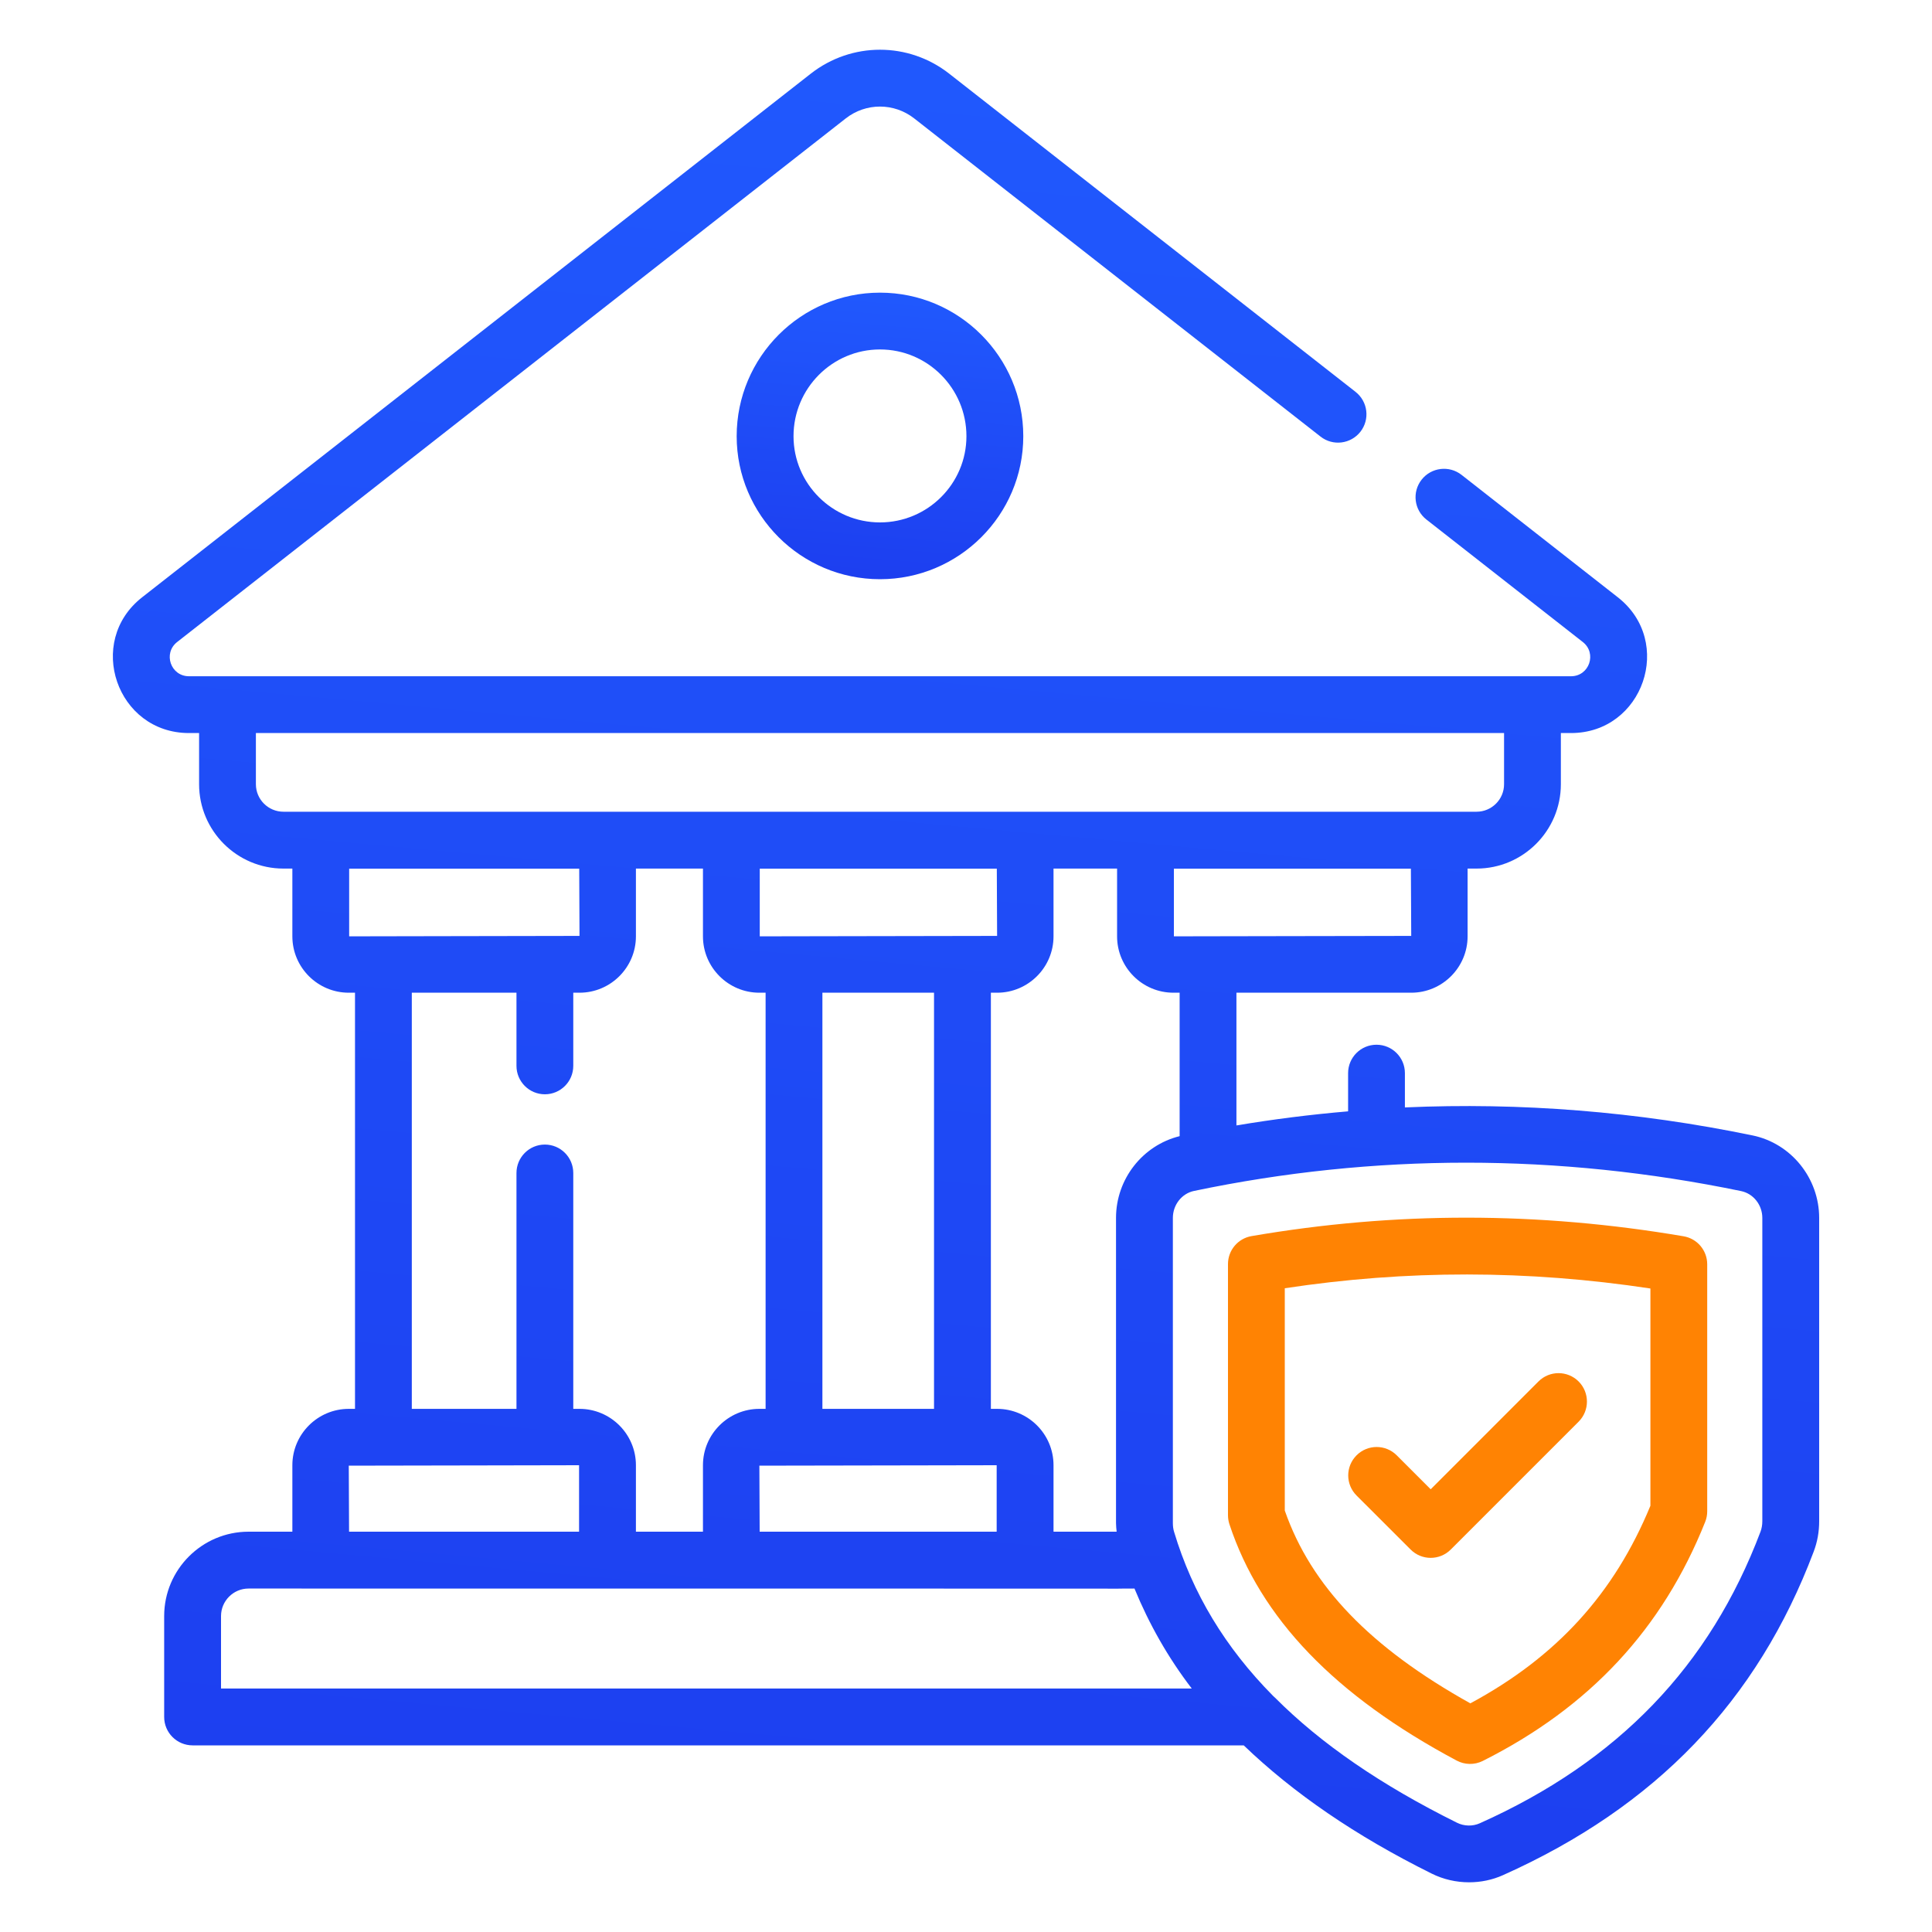 <svg width="40" height="40" viewBox="0 0 40 40" fill="none" xmlns="http://www.w3.org/2000/svg">
<path d="M7.221 29.169C6.577 29.169 6.053 29.693 6.053 30.336V31.712H5.146C4.183 31.712 3.399 32.496 3.399 33.459V35.548C3.399 35.873 3.663 36.136 3.988 36.136H25.75C26.776 37.121 28.059 38.006 29.642 38.791C29.883 38.911 30.15 38.971 30.416 38.971C30.657 38.971 30.897 38.922 31.118 38.823C34.28 37.408 36.384 35.217 37.55 32.126C37.626 31.926 37.664 31.715 37.664 31.496V25.216C37.664 24.392 37.084 23.673 36.286 23.508C33.888 23.012 31.481 22.822 29.087 22.928V22.218C29.087 21.893 28.824 21.63 28.499 21.63C28.174 21.63 27.911 21.893 27.911 22.218V23.009C27.138 23.075 26.367 23.172 25.599 23.301V20.553H29.218C29.861 20.553 30.385 20.029 30.385 19.386V17.983H30.57C31.533 17.983 32.316 17.199 32.316 16.236V15.177H32.526C34.021 15.177 34.672 13.287 33.495 12.366L30.259 9.831C30.003 9.631 29.633 9.676 29.433 9.931C29.232 10.187 29.277 10.557 29.533 10.757L32.77 13.292C33.068 13.525 32.905 14.001 32.526 14.001C13.583 14.001 37.062 14.001 3.912 14.001C3.534 14.001 3.37 13.525 3.668 13.292L17.51 2.452C17.928 2.124 18.511 2.125 18.928 2.452L27.34 9.039C27.596 9.24 27.965 9.194 28.166 8.939C28.366 8.683 28.321 8.314 28.065 8.113L19.653 1.526C18.809 0.864 17.63 0.864 16.785 1.526L2.943 12.366C1.765 13.288 2.419 15.177 3.912 15.177H4.122V16.236C4.122 17.199 4.905 17.983 5.869 17.983H6.053V19.386C6.053 20.029 6.577 20.553 7.221 20.553H7.35V29.169H7.221ZM7.221 30.345C7.917 30.344 12.049 30.336 11.989 30.336V31.712H7.227L7.221 30.345ZM4.576 33.459C4.576 33.145 4.832 32.889 5.146 32.889C30.808 32.889 21.228 32.895 23.488 32.889C23.789 33.62 24.178 34.312 24.674 34.959H4.576V33.459ZM15.722 30.345C16.301 30.344 20.721 30.336 20.635 30.336V31.712H15.728L15.722 30.345ZM15.73 17.985H20.638L20.644 19.377C20.064 19.378 15.645 19.386 15.73 19.386L15.73 17.985ZM17.027 20.553H19.338V29.169H17.027V20.553ZM36.047 24.66C36.302 24.712 36.487 24.947 36.487 25.216V31.496C36.487 31.571 36.474 31.645 36.45 31.71C35.4 34.493 33.498 36.469 30.637 37.749C30.49 37.815 30.312 37.811 30.164 37.737C28.592 36.957 27.351 36.104 26.398 35.149C26.386 35.136 26.373 35.126 26.36 35.114C25.365 34.108 24.69 32.988 24.308 31.715C24.291 31.66 24.283 31.6 24.283 31.536V25.215C24.283 24.945 24.467 24.71 24.721 24.657C26.584 24.267 28.467 24.072 30.357 24.072C32.251 24.072 34.153 24.268 36.047 24.66ZM24.304 19.386V17.985H29.211L29.218 19.377C29.046 19.377 24.085 19.386 24.304 19.386ZM24.295 20.553H24.423V23.523C23.657 23.712 23.106 24.411 23.106 25.215V31.536C23.106 31.596 23.113 31.654 23.119 31.712H21.812V30.336C21.812 29.692 21.288 29.169 20.644 29.169H20.515V20.553H20.644C21.288 20.553 21.812 20.029 21.812 19.386V17.983H23.128V19.386C23.128 20.029 23.651 20.553 24.295 20.553ZM5.298 16.236V15.177H31.14V16.236C31.14 16.551 30.884 16.806 30.57 16.806H5.869C5.554 16.806 5.298 16.551 5.298 16.236ZM7.229 17.985H11.992L11.998 19.377C11.301 19.378 7.17 19.386 7.229 19.386V17.985ZM8.526 20.553H10.693V22.067C10.693 22.392 10.956 22.656 11.281 22.656C11.606 22.656 11.869 22.392 11.869 22.067V20.553H11.998C12.642 20.553 13.166 20.029 13.166 19.386V17.983H14.554V19.386C14.554 20.029 15.078 20.553 15.722 20.553H15.851V29.169H15.722C15.078 29.169 14.554 29.693 14.554 30.336V31.712H13.166V30.336C13.166 29.693 12.642 29.169 11.998 29.169H11.869V24.286C11.869 23.961 11.606 23.697 11.281 23.697C10.956 23.697 10.693 23.961 10.693 24.286V29.169H8.526L8.526 20.553Z" fill="url(#paint0_linear_153_1431)"/>
<path d="M15.252 9.031C15.252 10.663 16.583 11.992 18.219 11.992C19.855 11.992 21.186 10.663 21.186 9.031C21.186 7.392 19.855 6.059 18.219 6.059C16.583 6.059 15.252 7.392 15.252 9.031ZM20.009 9.031C20.009 10.015 19.206 10.816 18.219 10.816C17.232 10.816 16.429 10.015 16.429 9.031C16.429 8.04 17.232 7.235 18.219 7.235C19.206 7.235 20.009 8.04 20.009 9.031Z" fill="url(#paint1_linear_153_1431)"/>
<path d="M30.159 36.451C30.322 36.538 30.523 36.546 30.7 36.458C32.913 35.345 34.419 33.726 35.304 31.509C35.332 31.439 35.346 31.365 35.346 31.29V26.176C35.346 25.889 35.14 25.644 34.857 25.596C31.854 25.084 28.882 25.081 25.913 25.592C25.63 25.64 25.424 25.885 25.424 26.171V31.371C25.424 31.433 25.434 31.496 25.453 31.555C26.096 33.503 27.635 35.105 30.159 36.451ZM26.6 26.672C29.12 26.289 31.624 26.292 34.17 26.677V31.175C33.419 32.996 32.227 34.304 30.442 35.266C28.371 34.112 27.144 32.837 26.6 31.274V26.672Z" fill="#FF8303"/>
<path d="M29.205 32.081C29.434 32.311 29.806 32.312 30.037 32.081L32.684 29.434C32.913 29.204 32.913 28.832 32.684 28.602C32.454 28.372 32.081 28.372 31.852 28.602L29.621 30.834L28.918 30.131C28.688 29.901 28.316 29.901 28.086 30.131C27.856 30.361 27.856 30.733 28.086 30.963L29.205 32.081Z" fill="#FF8303"/>
<defs>
<linearGradient id="paint0_linear_153_1431" x1="25.085" y1="38.971" x2="28.921" y2="-3.455" gradientUnits="userSpaceOnUse">
<stop stop-color="#1D3FF0"/>
<stop offset="1" stop-color="#215CFF"/>
</linearGradient>
<linearGradient id="paint1_linear_153_1431" x1="19.073" y1="11.992" x2="19.632" y2="5.35" gradientUnits="userSpaceOnUse">
<stop stop-color="#1D3FF0"/>
<stop offset="1" stop-color="#215CFF"/>
</linearGradient>
</defs>
</svg>
